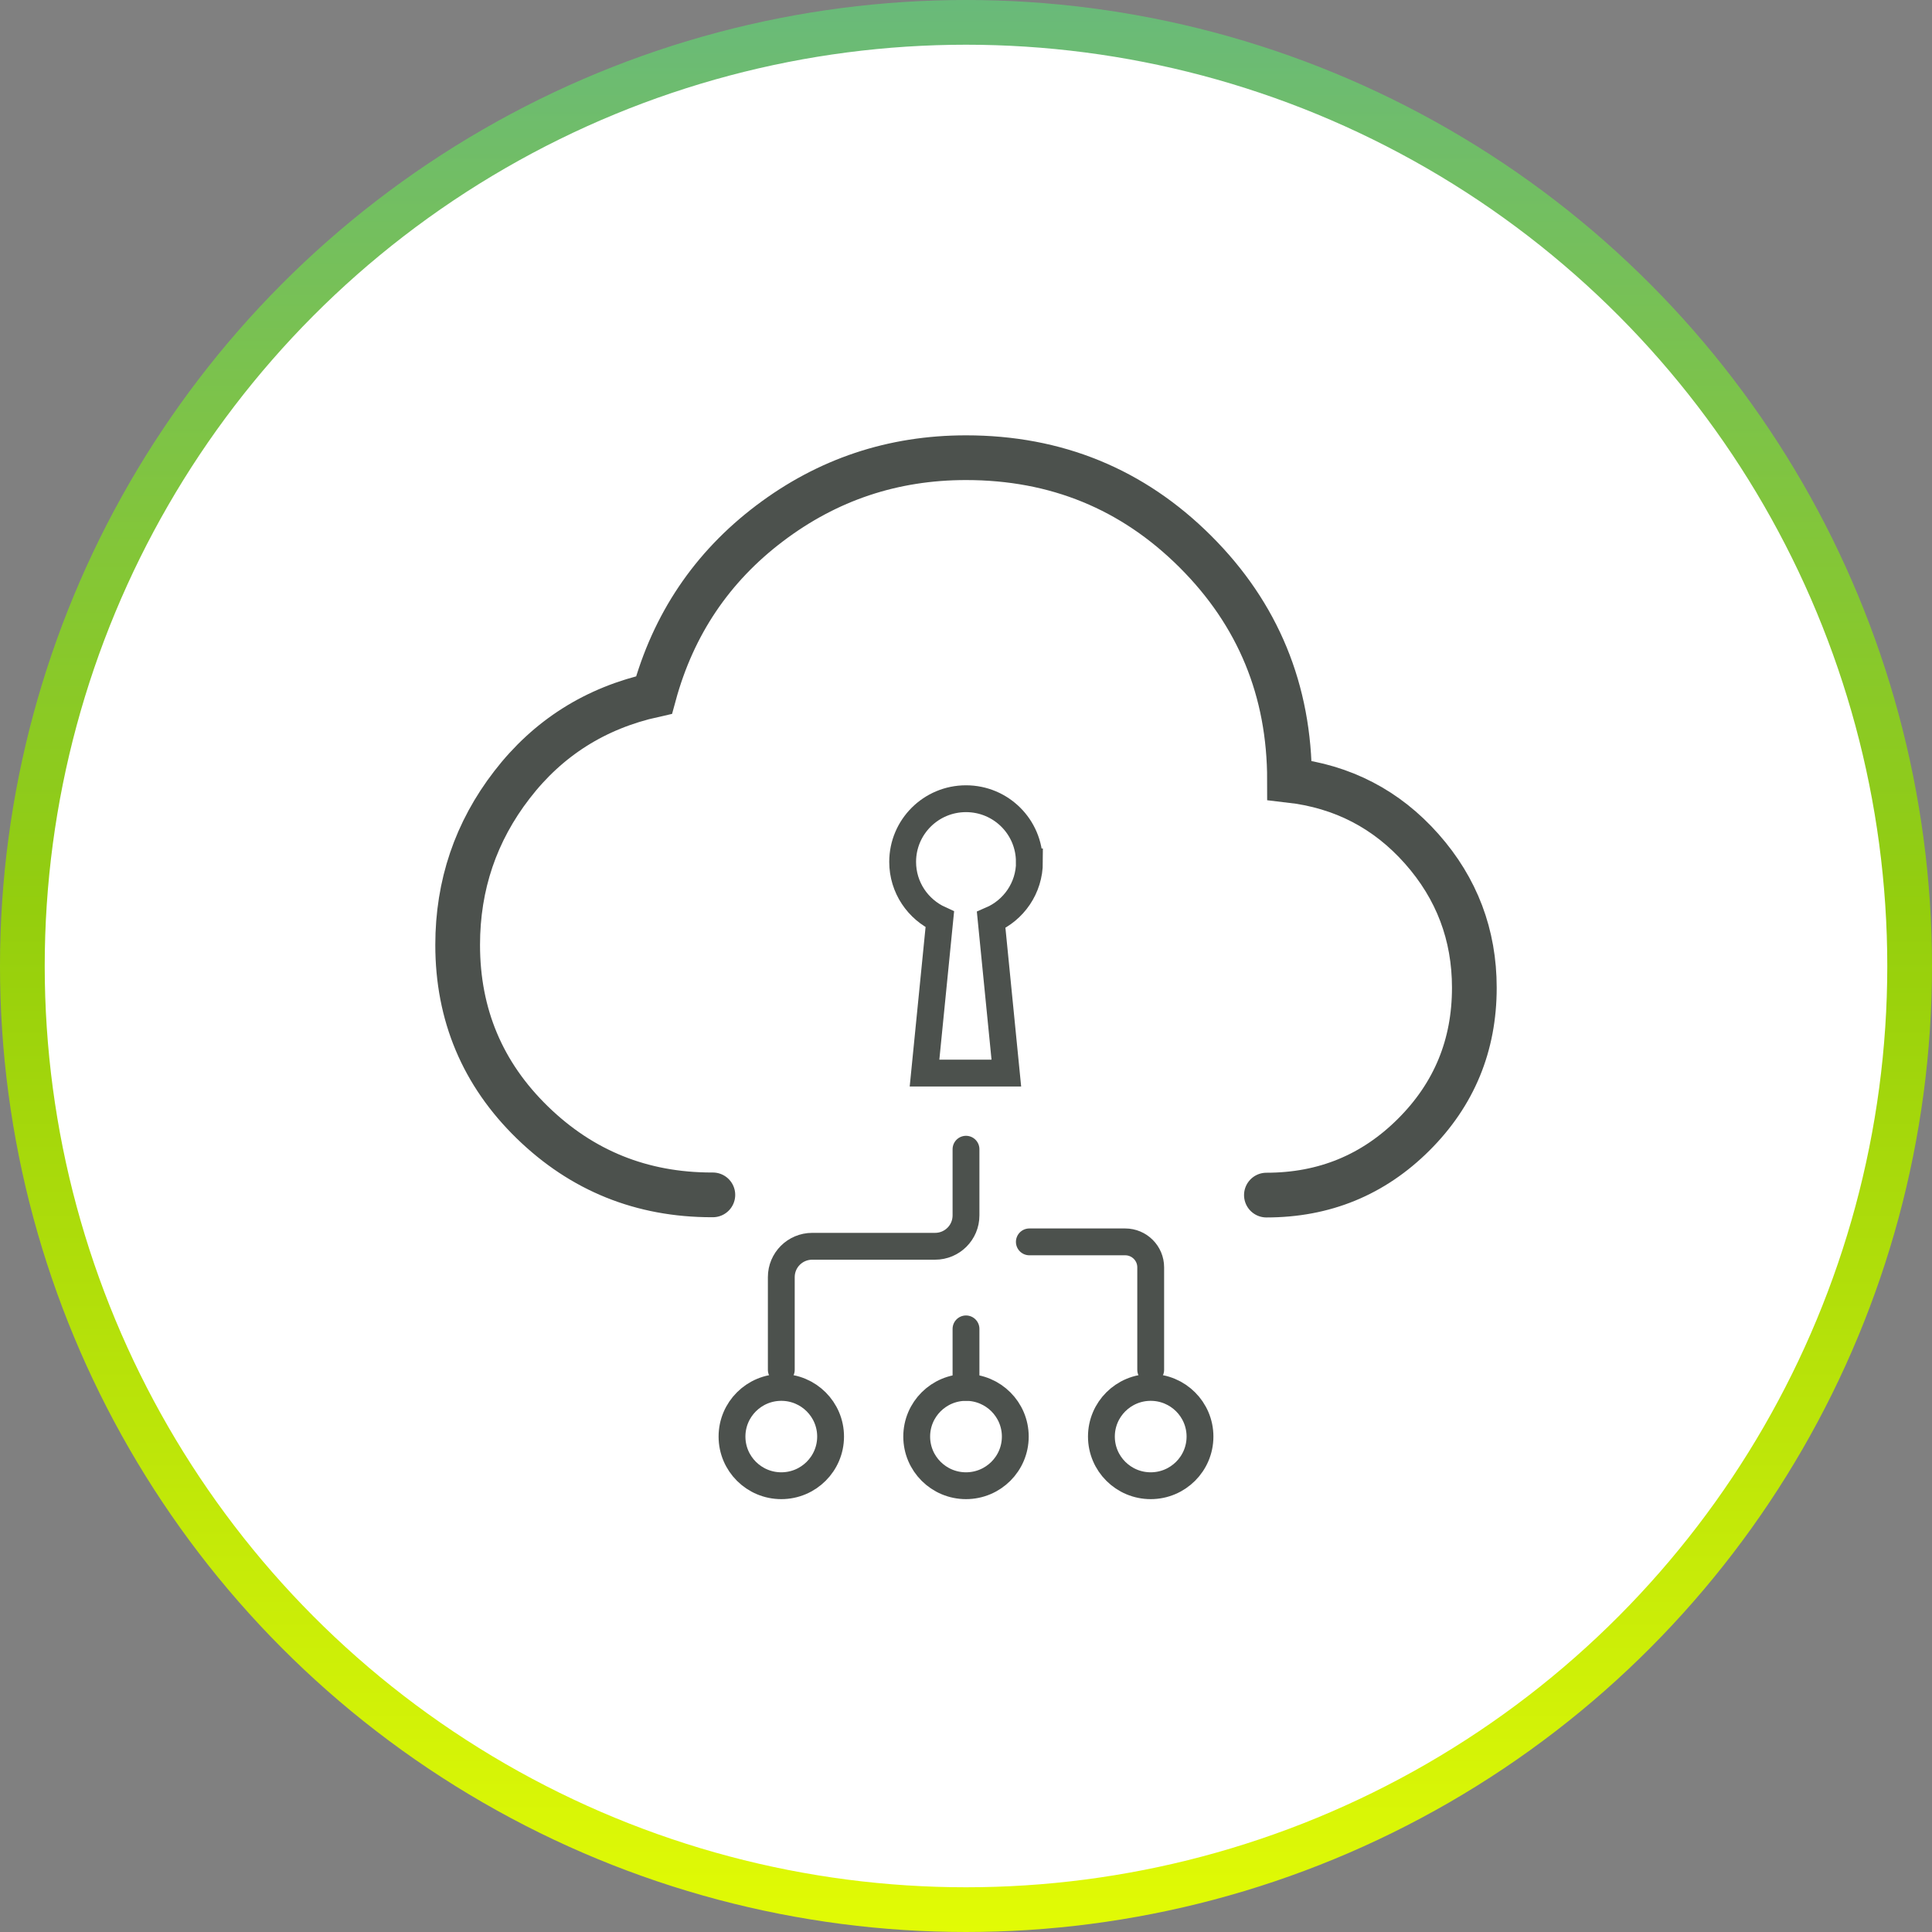 <svg width="216" height="216" viewBox="0 0 216 216" fill="none" xmlns="http://www.w3.org/2000/svg">
<rect x="0" y="0" width="216" height="216" fill="#808080" stroke="none"/>
<circle cx="108" cy="108" r="105.5" fill="white" stroke="url(#paint0_linear_221_105)" stroke-width="5"/>
<g clip-path="url(#clip0_221_105)">
<path d="M79.698 133.588H79.584C71.742 133.588 65.052 130.885 59.503 125.478C53.954 120.071 51.167 113.451 51.167 105.644C51.167 98.949 53.194 92.973 57.236 87.743C61.277 82.501 66.573 79.153 73.123 77.7C75.276 69.804 79.584 63.4 86.045 58.511C92.506 53.622 99.816 51.171 108 51.171C118.072 51.171 126.623 54.67 133.642 61.669C140.66 68.668 144.17 77.195 144.17 87.238C150.112 87.92 155.04 90.484 158.954 94.906C162.869 99.328 164.833 104.507 164.833 110.432C164.833 116.875 162.578 122.345 158.055 126.855C153.532 131.365 148.046 133.613 141.585 133.613" stroke="#4C514D" stroke-width="5" stroke-miterlimit="10" stroke-linecap="round"/>
<path d="M115.082 96.359C115.082 92.455 111.915 89.297 108 89.297C104.085 89.297 100.918 92.455 100.918 96.359C100.918 99.226 102.628 101.677 105.073 102.789L103.363 119.97H112.51L110.813 102.852C113.334 101.766 115.095 99.277 115.095 96.359H115.082Z" stroke="#4C514D" stroke-width="3" stroke-miterlimit="10" stroke-linecap="round"/>
<path d="M108 128.484V135.887C108 137.795 106.454 139.336 104.541 139.336H90.808C88.895 139.336 87.35 140.877 87.35 142.785V153.144" stroke="#4C514D" stroke-width="3" stroke-miterlimit="10" stroke-linecap="round"/>
<path d="M115.082 138.843H125.8C127.371 138.843 128.65 140.119 128.65 141.686V153.144" stroke="#4C514D" stroke-width="3" stroke-miterlimit="10" stroke-linecap="round"/>
<path d="M87.35 166.105C90.393 166.105 92.861 163.645 92.861 160.61C92.861 157.575 90.393 155.115 87.35 155.115C84.306 155.115 81.839 157.575 81.839 160.61C81.839 163.645 84.306 166.105 87.35 166.105Z" stroke="#4C514D" stroke-width="3" stroke-miterlimit="10" stroke-linecap="round"/>
<path d="M108 166.105C111.044 166.105 113.511 163.645 113.511 160.61C113.511 157.575 111.044 155.115 108 155.115C104.956 155.115 102.489 157.575 102.489 160.61C102.489 163.645 104.956 166.105 108 166.105Z" stroke="#4C514D" stroke-width="3" stroke-miterlimit="10" stroke-linecap="round"/>
<path d="M128.65 166.105C131.694 166.105 134.161 163.645 134.161 160.61C134.161 157.575 131.694 155.115 128.65 155.115C125.607 155.115 123.139 157.575 123.139 160.61C123.139 163.645 125.607 166.105 128.65 166.105Z" stroke="#4C514D" stroke-width="3" stroke-miterlimit="10" stroke-linecap="round"/>
<path d="M108 155.102V148.571" stroke="#4C514D" stroke-width="3" stroke-miterlimit="10" stroke-linecap="round"/>
</g>
<defs>
<linearGradient id="paint0_linear_221_105" x1="108" y1="0" x2="108" y2="216" gradientUnits="userSpaceOnUse">
<stop stop-color="#69BA7A"/>
<stop offset="0.47" stop-color="#94CE0D"/>
<stop offset="1" stop-color="#E2FB05"/>
</linearGradient>
<clipPath id="clip0_221_105">
<rect width="120" height="120" fill="white" transform="translate(48 48)"/>
</clipPath>
</defs>
</svg>

